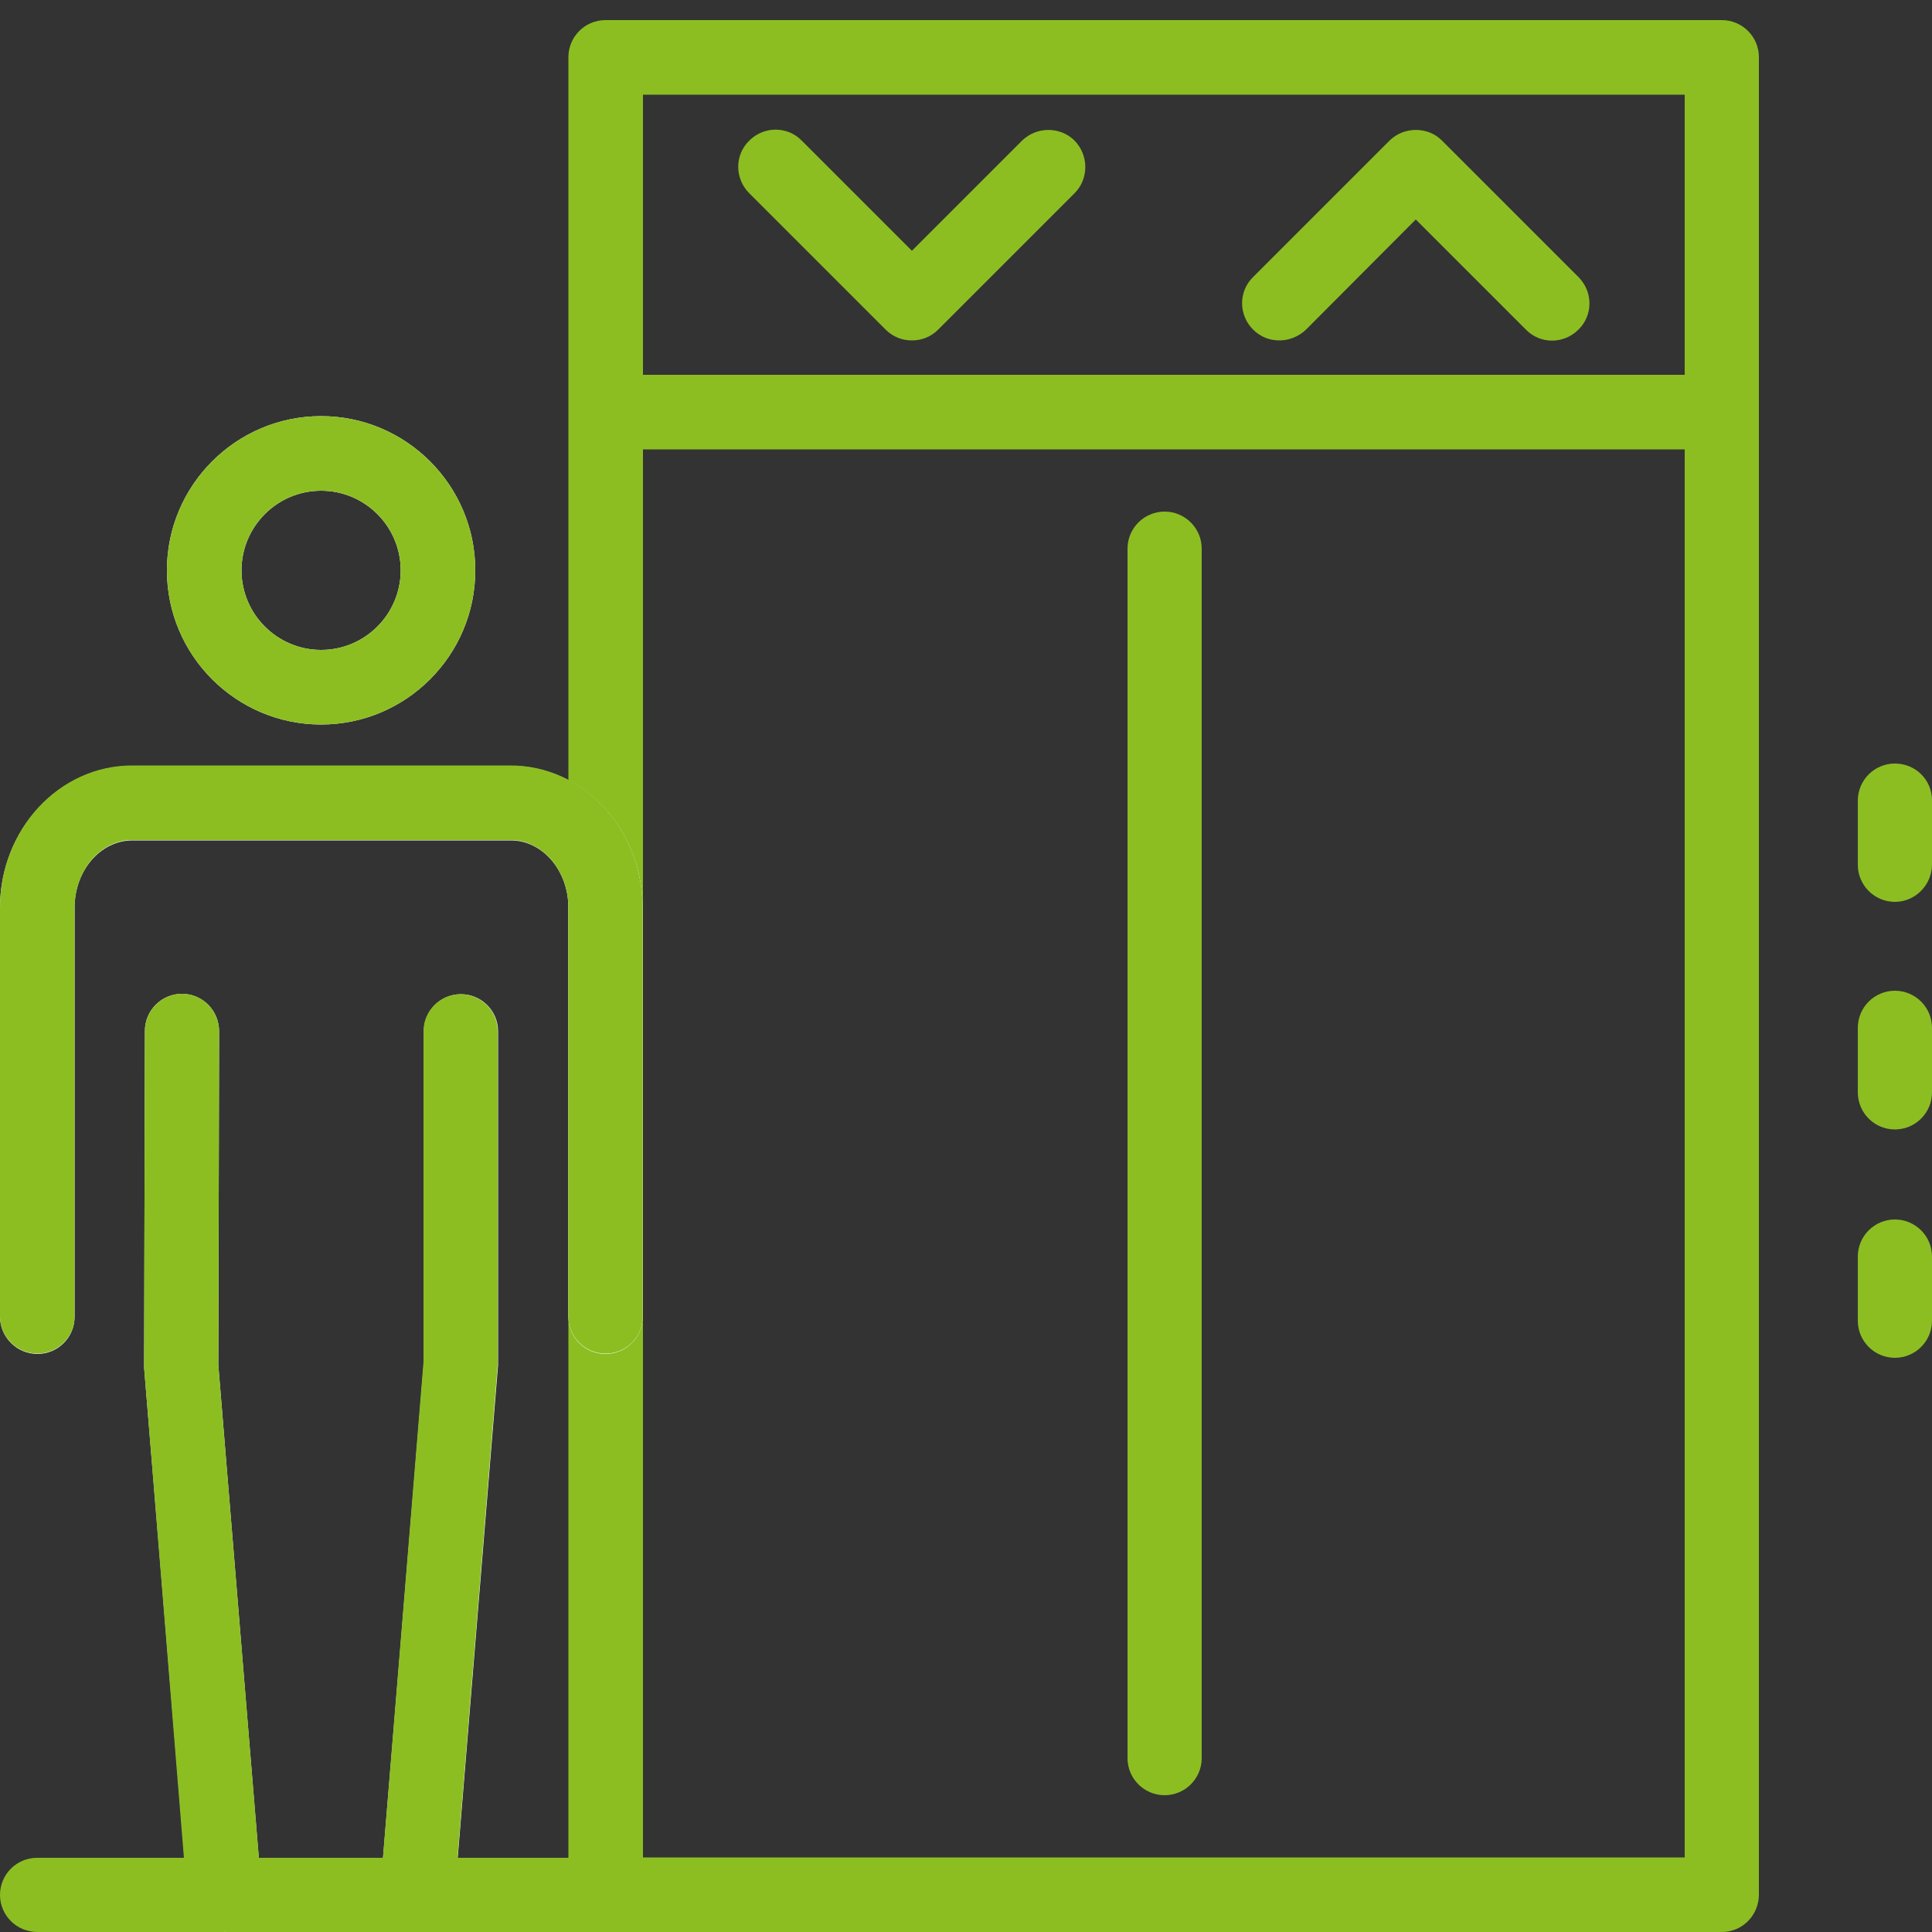 <?xml version="1.0" encoding="utf-8"?>
<!-- Generator: Adobe Illustrator 25.4.1, SVG Export Plug-In . SVG Version: 6.00 Build 0)  -->
<svg version="1.1" id="Ebene_1" xmlns="http://www.w3.org/2000/svg" xmlns:xlink="http://www.w3.org/1999/xlink" x="0px" y="0px"
	 viewBox="0 0 50 50" style="enable-background:new 0 0 50 50;" xml:space="preserve">
<rect x="0" y="0" width="50" height="50" fill="#333333" stroke="none"/>
<style type="text/css">
	.st0{fill:#8cbe22;}
	.st1{fill:#FFFFFF;}
</style>
<g>
	<path class="st0" d="M44.56,50H15.67c-0.53,0-0.96-0.43-0.96-0.96V1.48c0-0.53,0.43-0.96,0.96-0.96h28.89
		c0.53,0,0.96,0.43,0.96,0.96v47.55C45.52,49.57,45.09,50,44.56,50z M16.64,48.07H43.6V11.63H16.64V48.07z M16.64,9.7H43.6V2.45
		H16.64V9.7z M49.04,35.14c-0.53,0-0.96-0.43-0.96-0.96v-1.66c0-0.53,0.43-0.96,0.96-0.96S50,31.99,50,32.52v1.66
		C50,34.71,49.57,35.14,49.04,35.14z M49.04,29.23c-0.53,0-0.96-0.43-0.96-0.96V26.6c0-0.53,0.43-0.96,0.96-0.96S50,26.07,50,26.6
		v1.67C50,28.8,49.57,29.23,49.04,29.23z M49.04,23.34c-0.53,0-0.96-0.43-0.96-0.96v-1.66c0-0.53,0.43-0.96,0.96-0.96
		S50,20.18,50,20.71v1.66C50,22.9,49.57,23.34,49.04,23.34z M33.11,8.81c-0.25,0-0.49-0.09-0.68-0.28c-0.38-0.38-0.38-0.99,0-1.36
		l3.53-3.53c0.37-0.37,1-0.37,1.36,0l3.53,3.53c0.38,0.38,0.38,0.99,0,1.36c-0.38,0.38-0.99,0.38-1.36,0l-2.85-2.85l-2.84,2.85
		C33.6,8.72,33.35,8.81,33.11,8.81z M23.6,8.81c-0.25,0-0.49-0.09-0.68-0.28L19.39,5c-0.38-0.38-0.38-0.99,0-1.36
		c0.38-0.38,0.99-0.38,1.36,0l2.85,2.85l2.85-2.85c0.38-0.37,0.99-0.37,1.36,0c0.37,0.38,0.37,0.99,0,1.36l-3.53,3.53
		C24.09,8.72,23.85,8.81,23.6,8.81z"/>
	<path class="st1" d="M10.8,50c-0.02,0-0.05,0-0.08,0c-0.53-0.04-0.93-0.51-0.88-1.04l1.13-13.71l0-8.56c0-0.53,0.43-0.96,0.96-0.96
		s0.96,0.43,0.96,0.96v8.64l-1.13,13.8C11.72,49.62,11.3,50,10.8,50z M5.82,50c-0.5,0-0.92-0.38-0.96-0.88L3.73,35.4l0.02-8.72
		c0-0.53,0.43-0.96,0.96-0.96h0c0.53,0,0.96,0.43,0.96,0.97l-0.02,8.64l1.12,13.63c0.04,0.53-0.35,1-0.88,1.04
		C5.87,50,5.84,50,5.82,50z M8.31,18.75c-2.2,0-3.99-1.79-3.99-3.99c0-2.2,1.79-3.99,3.99-3.99c2.2,0,3.99,1.79,3.99,3.99
		C12.3,16.96,10.51,18.75,8.31,18.75z M8.31,12.7c-1.14,0-2.06,0.93-2.06,2.06c0,1.14,0.93,2.06,2.06,2.06
		c1.14,0,2.06-0.93,2.06-2.06C10.37,13.63,9.45,12.7,8.31,12.7z"/>
	<path class="st1" d="M15.67,35.04c-0.53,0-0.96-0.43-0.96-0.96V23.49c0-0.96-0.67-1.74-1.49-1.74H3.43c-0.83,0-1.5,0.78-1.5,1.74
		v10.59c0,0.53-0.43,0.96-0.96,0.96S0,34.61,0,34.07V23.49c0-2.02,1.54-3.67,3.43-3.67h9.78c1.89,0,3.42,1.64,3.42,3.67v10.59
		C16.64,34.61,16.2,35.04,15.67,35.04z"/>
	<path class="st0" d="M10.8,50c0,0-0.01,0-0.01,0H5.83c-0.01-0.01-0.02-0.01-0.02,0H0.97C0.43,50,0,49.57,0,49.04
		s0.43-0.96,0.96-0.96h3.8L3.73,35.4l0.02-8.72c0-0.53,0.43-0.96,0.96-0.96h0c0.53,0,0.96,0.43,0.96,0.97l-0.02,8.64l1.05,12.75
		h3.21l1.05-12.83l0-8.56c0-0.53,0.43-0.96,0.96-0.96s0.96,0.43,0.96,0.96v8.64l-1.04,12.75h3.83c0.53,0,0.96,0.43,0.96,0.96
		S16.21,50,15.67,50h-4.86C10.81,50,10.8,50,10.8,50z M30.14,46.46c-0.53,0-0.96-0.43-0.96-0.96V14.2c0-0.53,0.43-0.96,0.96-0.96
		s0.96,0.43,0.96,0.96v31.3C31.1,46.03,30.67,46.46,30.14,46.46z M15.67,35.03c-0.53,0-0.96-0.43-0.96-0.96V23.49
		c0-0.96-0.67-1.75-1.5-1.75H3.42c-0.82,0-1.49,0.79-1.49,1.75v10.58c0,0.53-0.43,0.96-0.96,0.96S0,34.6,0,34.07V23.49
		c0-2.03,1.53-3.68,3.42-3.68h9.79c1.89,0,3.42,1.65,3.42,3.68v10.58C16.64,34.6,16.21,35.03,15.67,35.03z M8.31,18.75
		c-2.2,0-3.99-1.79-3.99-3.99c0-2.2,1.79-3.99,3.99-3.99c2.2,0,3.99,1.79,3.99,3.99C12.3,16.96,10.51,18.75,8.31,18.75z M8.31,12.7
		c-1.14,0-2.06,0.93-2.06,2.06c0,1.14,0.93,2.06,2.06,2.06c1.14,0,2.06-0.93,2.06-2.06C10.37,13.63,9.45,12.7,8.31,12.7z"/>
</g>
</svg>
